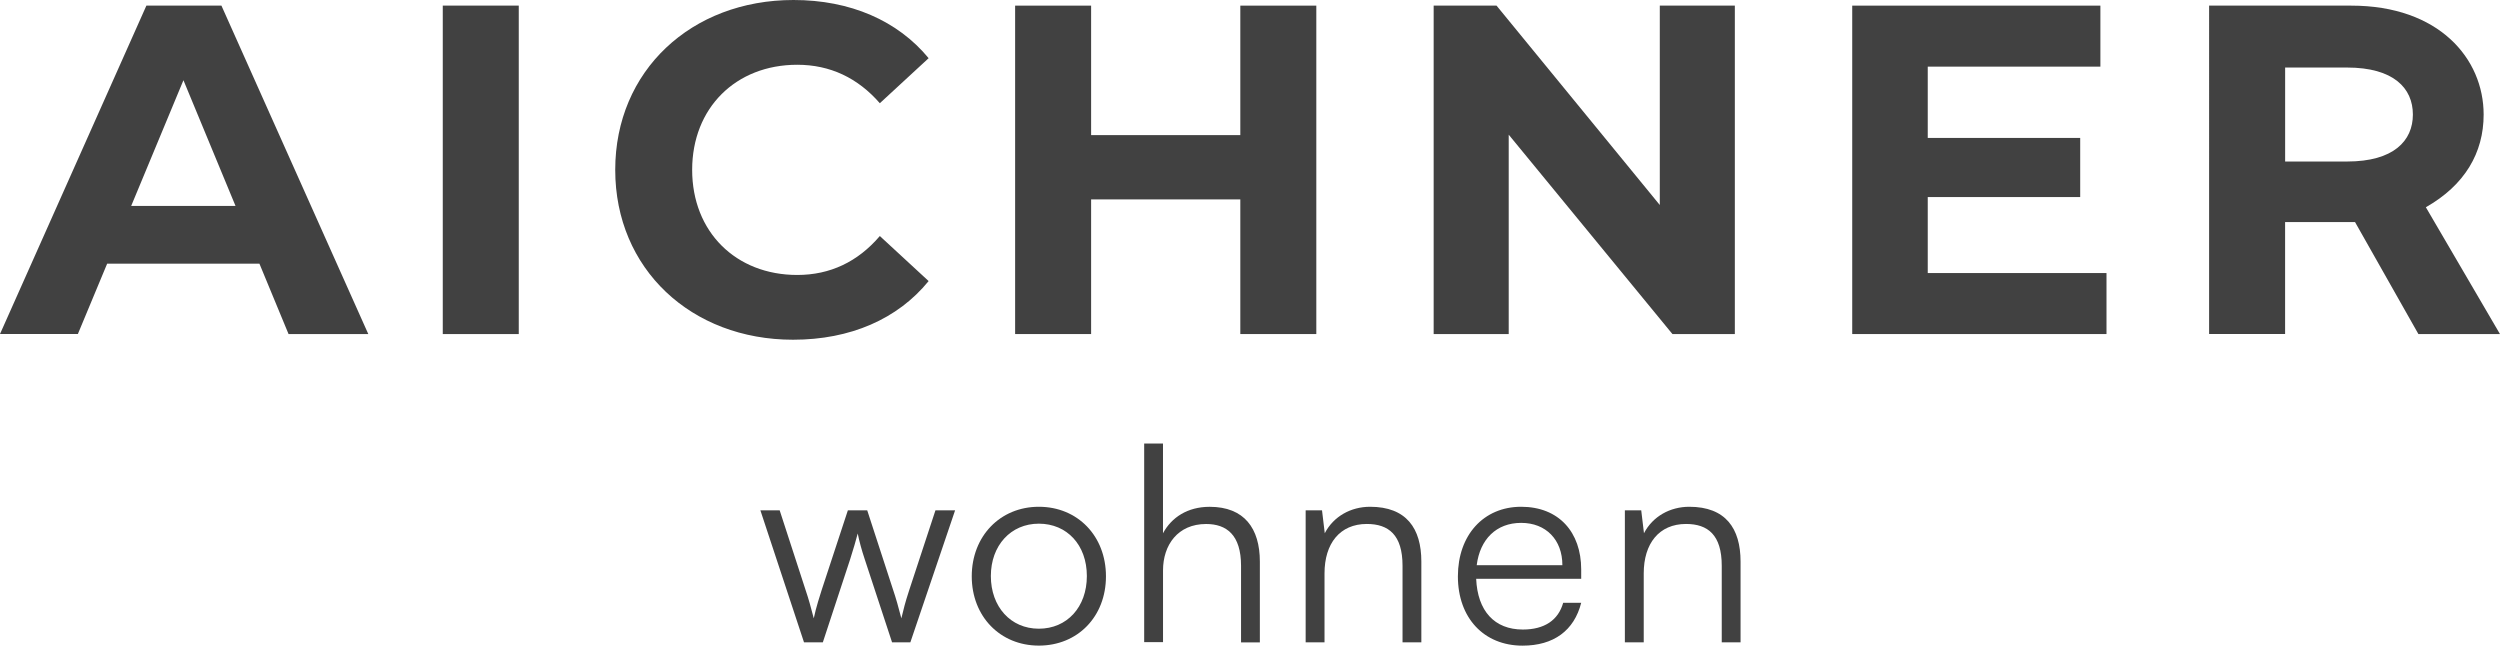 <?xml version="1.0" encoding="UTF-8"?>
<svg id="Logo_x5F_Aichner_x5F_original" xmlns="http://www.w3.org/2000/svg" version="1.1" viewBox="0 0 692.18 178.76">
  <!-- Generator: Adobe Illustrator 29.6.1, SVG Export Plug-In . SVG Version: 2.1.1 Build 9)  -->
  <path d="M71.83,73H29.67l-8.11,19.48H0L40.53,1.56h20.78l40.66,90.93h-22.08l-8.06-19.48h0ZM65.21,57.02l-14.42-34.81-14.47,34.81h28.89Z" fill="#414141"/>
  <path d="M122.59,1.56h21.04v90.93h-21.04s0-90.93,0-90.93Z" fill="#414141"/>
  <path d="M170.34,47.02C170.34,19.61,191.38,0,219.7,0,235.42,0,248.54,5.71,257.11,16.11l-13.51,12.47c-6.1-7.01-13.77-10.65-22.86-10.65-17.02,0-29.1,11.95-29.1,29.1s12.08,29.1,29.1,29.1c9.09,0,16.76-3.64,22.86-10.78l13.51,12.47c-8.57,10.52-21.69,16.24-37.54,16.24-28.19,0-49.23-19.61-49.23-47.02v-.02Z" fill="#414141"/>
  <path d="M364.45,1.56v90.93h-21.04v-37.28h-41.31v37.28h-21.04V1.56h21.04v35.85h41.31V1.56h21.04Z" fill="#414141"/>
  <path d="M480.33,1.56v90.93h-17.28l-45.33-55.2v55.2h-20.78V1.56h17.41l45.2,55.2V1.56h20.78Z" fill="#414141"/>
  <path d="M583.23,75.6v16.89h-70.4V1.56h68.71v16.89h-47.8v19.74h42.21v16.37h-42.21v21.04h49.49Z" fill="#414141"/>
  <path d="M669.58,92.48l-17.54-31h-19.36v31h-21.04V1.56h39.36c24.29,0,36.65,14.67,36.65,30.16,0,10.6-5.23,19.55-16,25.66l20.52,35.11h-22.6,0ZM649.84,18.7h-17.15v26.02h17.15c12.86,0,18.22-5.7,18.22-13.01s-5.36-13.01-18.22-13.01Z" fill="#414141"/>
  <g>
    <path d="M210.51,141.3h5.36l7.17,22.05c.83,2.42,1.51,4.91,2.27,7.85.6-2.95,1.81-6.65,2.19-7.85l7.25-22.05h5.36l7.18,22.05c.68,1.96,1.59,5.14,2.27,7.85.76-3.02.91-3.93,2.19-7.85l7.25-22.05h5.44l-12.39,36.55h-5.06l-7.55-22.96c-.91-2.72-1.51-4.99-1.96-7.18-.53,1.96-1.13,4.15-2.11,7.18l-7.55,22.96h-5.21l-12.08-36.55h-.02Z" fill="#414141"/>
    <path d="M287.63,140.31c10.72,0,18.58,8.08,18.58,19.26s-7.86,19.18-18.58,19.18-18.58-8.08-18.58-19.18,7.85-19.26,18.58-19.26h0ZM287.63,174.07c7.78,0,13.29-5.97,13.29-14.58s-5.51-14.5-13.29-14.5-13.29,6.04-13.29,14.5,5.44,14.58,13.29,14.58Z" fill="#414141"/>
    <path d="M316.79,177.78v-54.98h5.21v24.85c2.34-4.38,6.8-7.33,12.92-7.33,9.59,0,13.9,5.97,13.9,15.18v22.36h-5.21v-21.22c0-8.53-4-11.56-9.67-11.56-7.85,0-11.93,5.82-11.93,12.84v19.86h-5.22Z" fill="#414141"/>
    <path d="M361.5,177.85v-36.55h4.53l.76,6.34c2.42-4.68,7.25-7.33,12.54-7.33,10.05,0,14.2,5.97,14.2,15.18v22.36h-5.21v-21.22c0-8.53-3.85-11.56-9.89-11.56-7.48,0-11.71,5.44-11.71,13.67v19.11h-5.22Z" fill="#414141"/>
    <path d="M403.65,159.57c0-11.4,7.1-19.26,17.52-19.26s16.62,7.02,16.62,17.37v2.57h-29.08c.38,8.91,5.06,14.05,12.91,14.05,5.97,0,9.82-2.57,11.18-7.4h4.99c-1.96,7.7-7.63,11.86-16.24,11.86-10.72,0-17.9-7.7-17.9-19.18h0ZM408.86,156.48h23.72c0-7.02-4.53-11.71-11.41-11.71s-11.4,4.53-12.31,11.71Z" fill="#414141"/>
    <path d="M449.88,177.85v-36.55h4.53l.76,6.34c2.42-4.68,7.25-7.33,12.54-7.33,10.05,0,14.2,5.97,14.2,15.18v22.36h-5.21v-21.22c0-8.53-3.85-11.56-9.89-11.56-7.48,0-11.71,5.44-11.71,13.67v19.11h-5.22Z" fill="#414141"/>
  </g>
</svg>